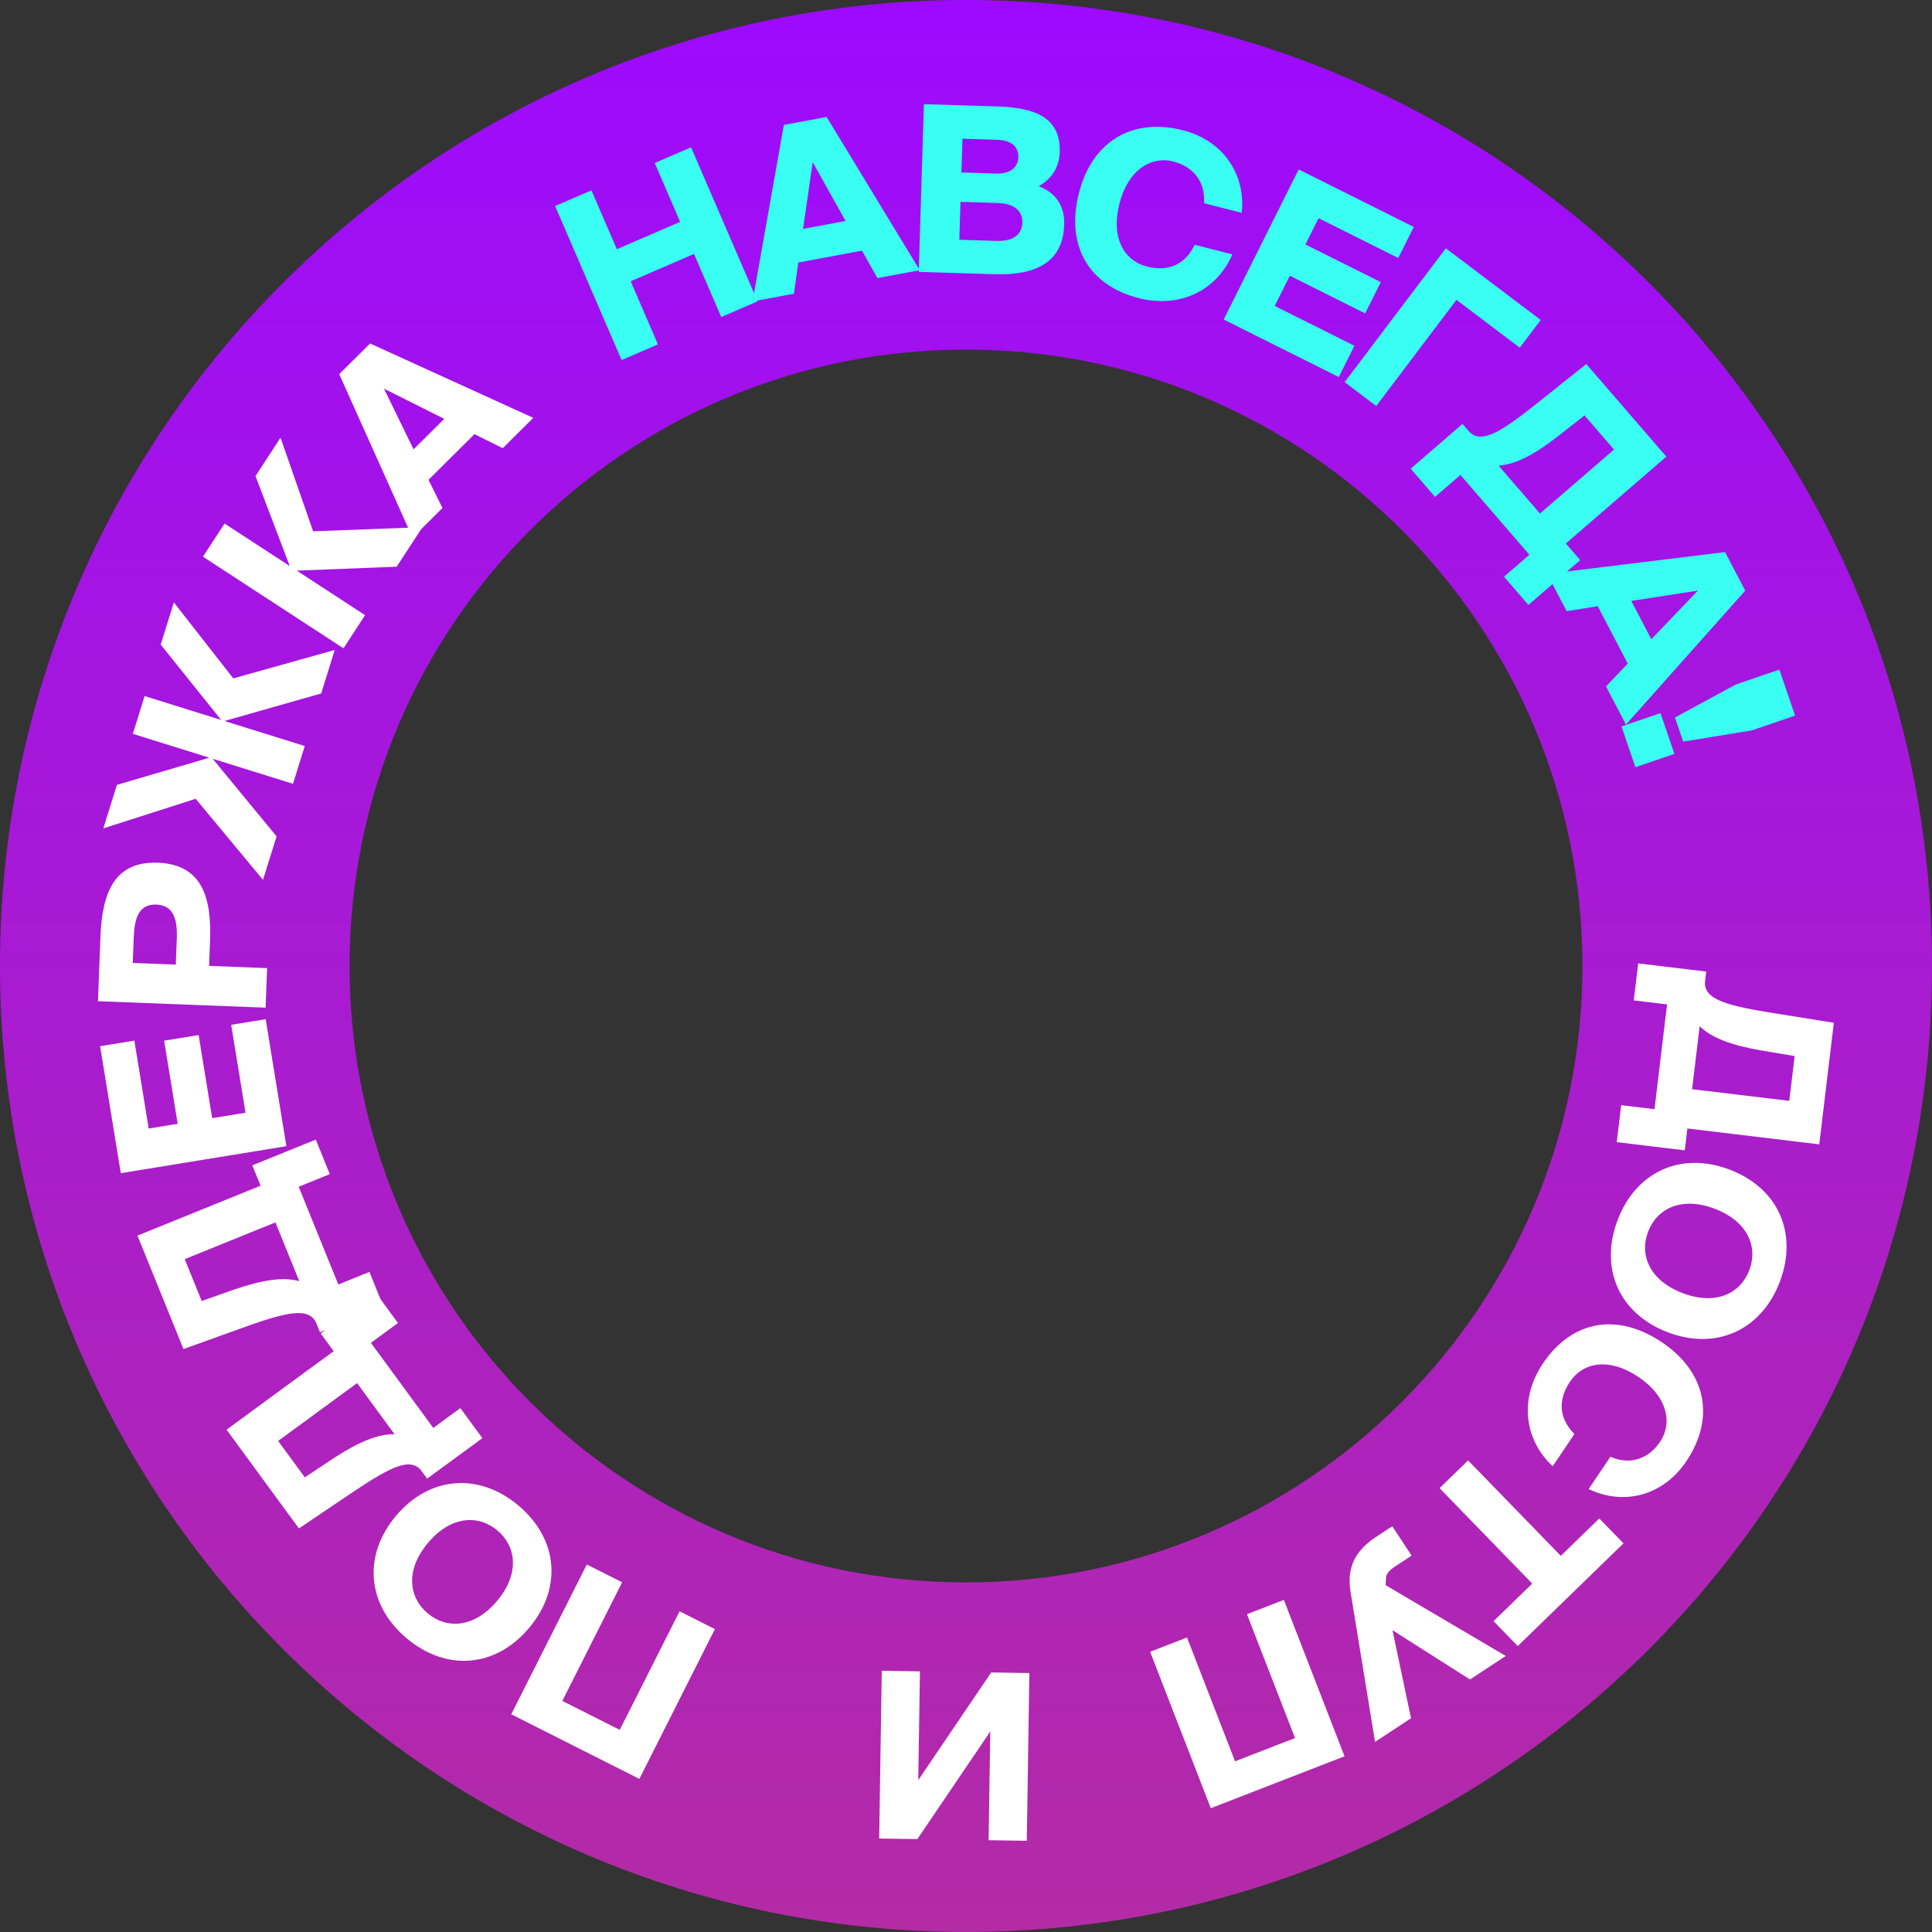 <?xml version="1.0" encoding="UTF-8"?> <svg xmlns="http://www.w3.org/2000/svg" width="1553" height="1553" viewBox="0 0 1553 1553" fill="none"><rect x="0" y="0" width="1553" height="1553" fill="#333333" stroke="none"/> <path fill-rule="evenodd" clip-rule="evenodd" d="M776.5 281C502.843 281 281 502.843 281 776.5C281 1050.16 502.843 1272 776.5 1272C1050.16 1272 1272 1050.16 1272 776.5C1272 502.843 1050.16 281 776.5 281ZM0 776.5C0 347.651 347.651 0 776.5 0C1205.35 0 1553 347.651 1553 776.5C1553 1205.35 1205.35 1553 776.5 1553C347.651 1553 0 1205.35 0 776.5Z" fill="url(#paint0_linear_22_602)"></path> <path d="M1313.27 804.154L1340.05 807.368L1329.94 891.58L1303.16 888.365L1299.6 918.098L1354.26 924.66L1356.36 907.116L1462.37 919.841L1474.1 822.148L1427.41 814.671C1391.02 808.804 1368.71 804.252 1370.6 788.555L1371.51 780.983L1316.84 774.421L1313.27 804.154ZM1366.23 824.936C1376.13 834.554 1392.31 840.243 1415.23 844.307L1442.6 848.903L1438.27 884.914L1360.16 875.537L1366.23 824.936Z" fill="white"></path> <path d="M1378.34 971.641C1405.12 981.804 1413.22 1002.39 1406.16 1020.99C1399.1 1039.6 1379.38 1049.62 1352.6 1039.46C1325.82 1029.3 1317.72 1008.72 1324.78 990.108C1331.84 971.501 1351.56 961.477 1378.34 971.641ZM1340.65 1070.94C1379.96 1085.85 1416.03 1068.9 1430.68 1030.3C1445.4 991.52 1429.58 955.08 1390.28 940.165C1350.98 925.25 1314.97 942.023 1300.26 980.803C1285.61 1019.41 1301.35 1056.02 1340.65 1070.94Z" fill="white"></path> <path d="M1265.55 1152.69C1250.86 1137.88 1254.13 1122.36 1261.92 1110.79C1272.72 1094.74 1293.57 1091.07 1317.18 1106.95C1340.02 1122.32 1344.83 1143.49 1334.34 1159.08C1325.93 1171.58 1311.72 1178.38 1294.47 1171.03L1277.02 1196.95C1304.98 1210.39 1336.68 1202.58 1355.48 1174.65C1379.05 1139.62 1371.32 1102.8 1335.98 1079.02C1300.18 1054.93 1263.73 1061.12 1240.26 1095.99C1221.26 1124.23 1224.99 1157.01 1248.11 1178.62L1265.55 1152.69Z" fill="white"></path> <path d="M1180.1 1173.93L1157.15 1196.22L1231.67 1272.94L1200.58 1303.14L1220.02 1323.15L1305.01 1240.6L1285.57 1220.58L1254.62 1250.65L1180.1 1173.93Z" fill="white"></path> <path d="M1106.56 1235.1C1089 1246.64 1082.62 1259.96 1085.58 1279.38L1105.31 1400.18L1134.22 1381.18L1119.32 1310.4L1181.63 1350.03L1210.39 1331.13L1113.78 1274.2L1114.19 1267.71C1114.62 1264.3 1118.05 1261.39 1121.31 1259.24L1134.68 1250.46L1119.15 1226.83L1106.56 1235.1Z" fill="white"></path> <path d="M924.495 1327.77L973.286 1453.49L1080.79 1411.76L1032 1286.05L1002.35 1297.56L1040.98 1397.09L992.775 1415.8L954.146 1316.27L924.495 1327.77Z" fill="white"></path> <path d="M827.445 1344.84L796.758 1344.37L738.128 1430.9L739.477 1343.49L708.791 1343.01L706.709 1477.85L737.395 1478.32L796.026 1391.8L794.676 1479.21L825.363 1479.68L827.445 1344.84Z" fill="white"></path> <path d="M471.689 1257.6L410.966 1378L513.932 1429.93L574.656 1309.53L546.257 1295.2L498.181 1390.53L452.012 1367.25L500.088 1271.92L471.689 1257.6Z" fill="white"></path> <path d="M399.582 1286.86C381.17 1308.8 359.066 1309.68 343.821 1296.88C328.575 1284.09 325.602 1262.17 344.014 1240.23C362.427 1218.29 384.53 1217.41 399.776 1230.2C415.021 1243 417.995 1264.92 399.582 1286.86ZM318.225 1218.59C291.204 1250.79 295.332 1290.43 326.963 1316.97C358.736 1343.64 398.35 1340.7 425.371 1308.5C452.392 1276.3 448.407 1236.78 416.634 1210.11C385.003 1183.57 345.246 1186.39 318.225 1218.59Z" fill="white"></path> <path d="M370.038 1131.87L348.286 1147.82L298.143 1079.41L319.895 1063.47L302.191 1039.31L257.787 1071.86L268.233 1086.12L182.125 1149.23L240.296 1228.59L279.499 1202.16C310.081 1181.59 329.483 1169.67 338.83 1182.42L343.338 1188.57L387.742 1156.03L370.038 1131.87ZM317.167 1152.87C303.368 1152.61 287.667 1159.5 268.146 1172.2L245.024 1187.53L223.581 1158.28L287.037 1111.77L317.167 1152.87Z" fill="white"></path> <path d="M296.96 1022.41L271.966 1032.54L240.097 953.939L265.091 943.805L253.839 916.054L202.817 936.74L209.456 953.115L110.516 993.231L147.486 1084.42L191.967 1068.39C226.656 1055.93 248.384 1049.13 254.324 1063.78L257.19 1070.84L308.211 1050.16L296.96 1022.41ZM240.556 1029.82C227.242 1026.19 210.33 1029.03 188.295 1036.56L162.122 1045.77L148.494 1012.15L221.407 982.591L240.556 1029.82Z" fill="white"></path> <path d="M230.201 921.321L213.553 819.253L185.833 823.775L197.361 894.451L170.559 898.822L159.66 832.001L131.94 836.523L142.84 903.344L119.526 907.146L107.998 836.47L80.462 840.962L97.11 943.029L230.201 921.321Z" fill="white"></path> <path d="M78.741 804.798L213.491 810.001L214.718 778.219L168.067 776.417L168.842 756.344C170.191 721.402 162.467 694.859 126.968 693.488C91.654 692.124 82.093 718.001 80.743 752.943L78.741 804.798ZM107.543 753.047C108.118 738.178 111.543 726.583 125.669 727.129C139.794 727.674 142.688 739.513 142.114 754.382L141.303 775.384L106.732 774.049L107.543 753.047Z" fill="white"></path> <path d="M235.509 630.053L244.984 599.691L180.709 579.633L180.765 579.455L258.171 557.433L269.087 522.455L187.52 545.322L139.75 484.236L129.167 518.149L177.569 578.458L177.513 578.636L116.257 559.519L106.782 589.881L168.038 608.997L167.983 609.175L93.982 630.896L83.067 665.875L157.322 642.089L211.406 707.289L222.322 672.311L171.179 610.172L171.234 609.995L235.509 630.053Z" fill="white"></path> <path d="M318.864 455.528L339.584 423.741L251.71 427.074L225.498 351.818L205.387 382.67L232.804 454.716L232.702 454.872L180.503 420.846L163.134 447.491L276.104 521.129L293.472 494.483L238.779 458.833L238.881 458.677L318.864 455.528Z" fill="white"></path> <path d="M331.643 432.21L355.667 408.36L344.439 385.697L381.398 349.005L404.111 360.267L428.663 335.893L297.489 276.1L272.673 300.736L331.643 432.21ZM308.668 312.441L357.111 336.685L332.428 361.191L308.668 312.441Z" fill="white"></path> <path d="M526.295 131.037L546.72 178.338L495.833 200.311L475.409 153.01L446.208 165.618L499.665 289.42L528.865 276.812L506.966 226.096L557.853 204.123L579.752 254.839L608.952 242.231L555.495 118.429L526.295 131.037Z" fill="#39FFF3"></path> <path d="M604.934 242.3L638.211 236.085L641.667 211.03L692.862 201.468L705.312 223.552L739.32 217.2L664.464 93.999L630.09 100.419L604.934 242.3ZM653.275 130.337L679.705 177.625L645.514 184.011L653.275 130.337Z" fill="#39FFF3"></path> <path d="M738.505 218.531L799.67 220.42C832.39 221.431 854.486 210.948 855.422 180.644C855.928 164.284 847.483 154.533 834.979 149.68C845.591 143.495 851.449 134.558 851.834 122.102C852.707 93.843 830.976 86.473 801.416 85.56L742.668 83.745L738.505 218.531ZM772.065 162.252L801.81 163.171C815.382 163.59 822.083 169.566 821.79 179.047C821.497 188.529 814.44 194.079 800.869 193.66L771.123 192.742L772.065 162.252ZM773.632 111.498L801.705 112.365C812.859 112.71 818.839 117.919 818.581 126.285C818.323 134.651 812.021 139.853 800.866 139.508L772.794 138.641L773.632 111.498Z" fill="#39FFF3"></path> <path d="M960.325 196.766C951.309 215.583 935.6 217.723 922.082 214.279C903.337 209.504 892.863 191.096 899.889 163.519C906.684 136.843 925.007 125.196 943.211 129.834C957.811 133.553 968.994 144.656 967.873 163.372L998.154 171.086C1001.4 140.244 983.391 113.006 950.767 104.695C909.852 94.272 877.78 113.932 867.265 155.208C856.612 197.024 874.692 229.27 915.427 239.648C948.412 248.051 978.025 233.522 990.606 204.481L960.325 196.766Z" fill="#39FFF3"></path> <path d="M983.647 256.844L1076.16 303.07L1088.71 277.946L1024.65 245.937L1036.79 221.645L1097.35 251.908L1109.91 226.784L1049.35 196.521L1059.9 175.39L1123.96 207.4L1136.43 182.442L1043.92 136.216L983.647 256.844Z" fill="#39FFF3"></path> <path d="M1238.46 257.224L1162.19 199.583L1080.88 307.168L1106.26 326.344L1170.74 241.018L1221.64 279.483L1238.46 257.224Z" fill="#39FFF3"></path> <path d="M1153.53 399.415L1173.93 381.78L1229.39 445.951L1208.98 463.587L1228.57 486.244L1270.22 450.244L1258.67 436.874L1339.44 367.063L1275.11 292.619L1238.15 322.104C1209.31 345.059 1190.92 358.49 1180.59 346.528L1175.6 340.758L1133.94 376.758L1153.53 399.415ZM1204.55 374.251C1218.32 373.408 1233.42 365.277 1251.86 351.059L1273.68 333.922L1297.4 361.364L1237.87 412.81L1204.55 374.251Z" fill="#39FFF3"></path> <path d="M1243.64 461.299L1259.33 491.296L1284.3 487.262L1308.43 533.41L1290.97 551.783L1307 582.439L1402.87 474.779L1386.66 443.794L1243.64 461.299ZM1364.85 474.725L1327.38 513.846L1311.26 483.026L1364.85 474.725Z" fill="#39FFF3"></path> <path d="M1352.97 596.109L1408.08 587.128L1442.93 575.233L1430.31 538.266L1395.46 550.161L1346.36 576.746L1352.97 596.109ZM1314.59 616.676L1345.92 605.982L1334.75 573.241L1303.41 583.935L1314.59 616.676Z" fill="#39FFF3"></path> <defs> <linearGradient id="paint0_linear_22_602" x1="776.5" y1="0" x2="776.5" y2="1553" gradientUnits="userSpaceOnUse"> <stop stop-color="#9D0AFF"></stop> <stop offset="1" stop-color="#B32BA5"></stop> </linearGradient> </defs> </svg> 